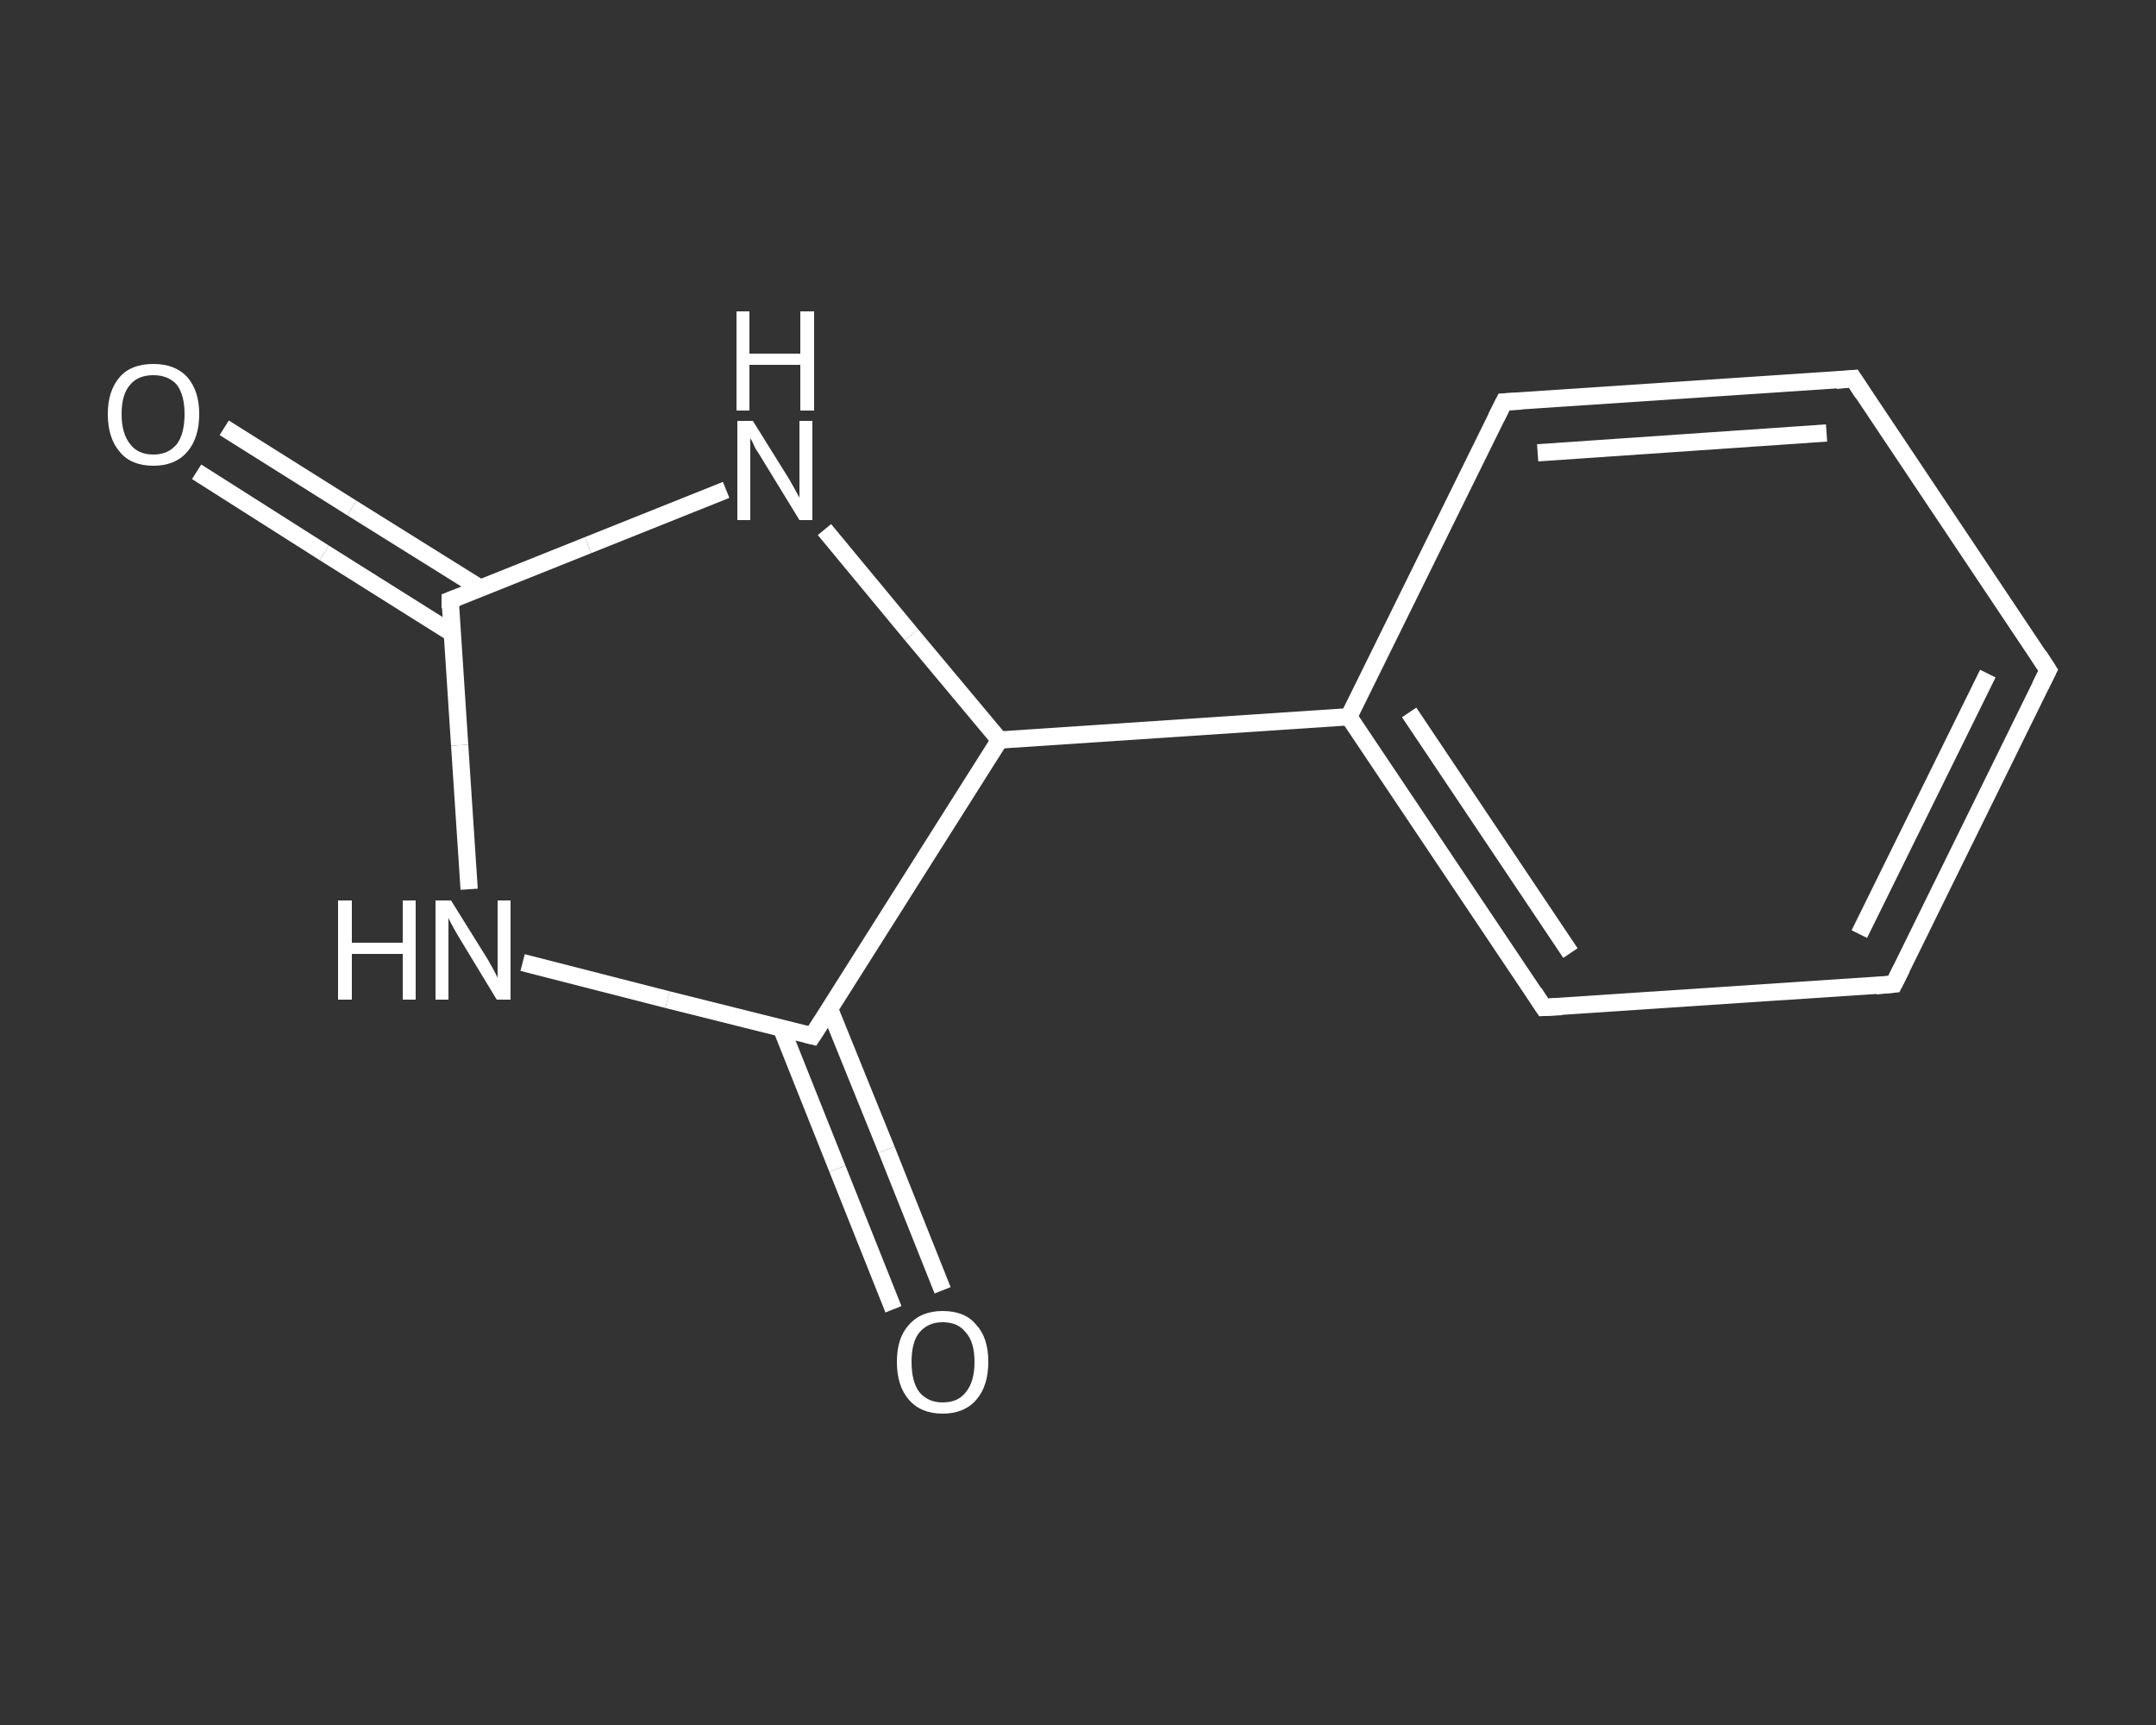 <?xml version='1.0' encoding='iso-8859-1'?>
<svg version='1.1' baseProfile='full'
              xmlns='http://www.w3.org/2000/svg'
                      xmlns:rdkit='http://www.rdkit.org/xml'
                      xmlns:xlink='http://www.w3.org/1999/xlink'
                  xml:space='preserve'
width='250px' height='200px' viewBox='0 0 250 200'>
<rect x="0" y="0" width="250" height="200" fill="#333333" stroke="none"/>
<!-- END OF HEADER -->
<rect style='opacity:1.0;fill:transparent;stroke:none' width='250.0' height='200.0' x='0.0' y='0.0'> </rect>
<path class='bond-0 atom-0 atom-1' d='M 26.0,49.6 L 40.8,58.9' style='fill:none;fill-rule:evenodd;stroke:#FFFFFF;stroke-width:2.0px;stroke-linecap:butt;stroke-linejoin:miter;stroke-opacity:1' />
<path class='bond-0 atom-0 atom-1' d='M 40.8,58.9 L 55.7,68.2' style='fill:none;fill-rule:evenodd;stroke:#FFFFFF;stroke-width:2.0px;stroke-linecap:butt;stroke-linejoin:miter;stroke-opacity:1' />
<path class='bond-0 atom-0 atom-1' d='M 22.8,54.7 L 37.6,64.1' style='fill:none;fill-rule:evenodd;stroke:#FFFFFF;stroke-width:2.0px;stroke-linecap:butt;stroke-linejoin:miter;stroke-opacity:1' />
<path class='bond-0 atom-0 atom-1' d='M 37.6,64.1 L 52.4,73.4' style='fill:none;fill-rule:evenodd;stroke:#FFFFFF;stroke-width:2.0px;stroke-linecap:butt;stroke-linejoin:miter;stroke-opacity:1' />
<path class='bond-1 atom-1 atom-2' d='M 52.2,69.6 L 53.3,86.4' style='fill:none;fill-rule:evenodd;stroke:#FFFFFF;stroke-width:2.0px;stroke-linecap:butt;stroke-linejoin:miter;stroke-opacity:1' />
<path class='bond-1 atom-1 atom-2' d='M 53.3,86.4 L 54.4,103.1' style='fill:none;fill-rule:evenodd;stroke:#FFFFFF;stroke-width:2.0px;stroke-linecap:butt;stroke-linejoin:miter;stroke-opacity:1' />
<path class='bond-2 atom-2 atom-3' d='M 60.6,111.6 L 77.4,115.9' style='fill:none;fill-rule:evenodd;stroke:#FFFFFF;stroke-width:2.0px;stroke-linecap:butt;stroke-linejoin:miter;stroke-opacity:1' />
<path class='bond-2 atom-2 atom-3' d='M 77.4,115.9 L 94.2,120.1' style='fill:none;fill-rule:evenodd;stroke:#FFFFFF;stroke-width:2.0px;stroke-linecap:butt;stroke-linejoin:miter;stroke-opacity:1' />
<path class='bond-3 atom-3 atom-4' d='M 90.6,119.2 L 97.1,135.5' style='fill:none;fill-rule:evenodd;stroke:#FFFFFF;stroke-width:2.0px;stroke-linecap:butt;stroke-linejoin:miter;stroke-opacity:1' />
<path class='bond-3 atom-3 atom-4' d='M 97.1,135.5 L 103.6,151.8' style='fill:none;fill-rule:evenodd;stroke:#FFFFFF;stroke-width:2.0px;stroke-linecap:butt;stroke-linejoin:miter;stroke-opacity:1' />
<path class='bond-3 atom-3 atom-4' d='M 96.2,117.0 L 102.8,133.3' style='fill:none;fill-rule:evenodd;stroke:#FFFFFF;stroke-width:2.0px;stroke-linecap:butt;stroke-linejoin:miter;stroke-opacity:1' />
<path class='bond-3 atom-3 atom-4' d='M 102.8,133.3 L 109.3,149.6' style='fill:none;fill-rule:evenodd;stroke:#FFFFFF;stroke-width:2.0px;stroke-linecap:butt;stroke-linejoin:miter;stroke-opacity:1' />
<path class='bond-4 atom-3 atom-5' d='M 94.2,120.1 L 115.9,85.8' style='fill:none;fill-rule:evenodd;stroke:#FFFFFF;stroke-width:2.0px;stroke-linecap:butt;stroke-linejoin:miter;stroke-opacity:1' />
<path class='bond-5 atom-5 atom-6' d='M 115.9,85.8 L 156.4,83.1' style='fill:none;fill-rule:evenodd;stroke:#FFFFFF;stroke-width:2.0px;stroke-linecap:butt;stroke-linejoin:miter;stroke-opacity:1' />
<path class='bond-6 atom-6 atom-7' d='M 156.4,83.1 L 179.0,116.8' style='fill:none;fill-rule:evenodd;stroke:#FFFFFF;stroke-width:2.0px;stroke-linecap:butt;stroke-linejoin:miter;stroke-opacity:1' />
<path class='bond-6 atom-6 atom-7' d='M 163.4,82.6 L 182.1,110.5' style='fill:none;fill-rule:evenodd;stroke:#FFFFFF;stroke-width:2.0px;stroke-linecap:butt;stroke-linejoin:miter;stroke-opacity:1' />
<path class='bond-7 atom-7 atom-8' d='M 179.0,116.8 L 219.6,114.1' style='fill:none;fill-rule:evenodd;stroke:#FFFFFF;stroke-width:2.0px;stroke-linecap:butt;stroke-linejoin:miter;stroke-opacity:1' />
<path class='bond-8 atom-8 atom-9' d='M 219.6,114.1 L 237.5,77.7' style='fill:none;fill-rule:evenodd;stroke:#FFFFFF;stroke-width:2.0px;stroke-linecap:butt;stroke-linejoin:miter;stroke-opacity:1' />
<path class='bond-8 atom-8 atom-9' d='M 215.6,108.3 L 230.5,78.1' style='fill:none;fill-rule:evenodd;stroke:#FFFFFF;stroke-width:2.0px;stroke-linecap:butt;stroke-linejoin:miter;stroke-opacity:1' />
<path class='bond-9 atom-9 atom-10' d='M 237.5,77.7 L 214.9,43.9' style='fill:none;fill-rule:evenodd;stroke:#FFFFFF;stroke-width:2.0px;stroke-linecap:butt;stroke-linejoin:miter;stroke-opacity:1' />
<path class='bond-10 atom-10 atom-11' d='M 214.9,43.9 L 174.4,46.6' style='fill:none;fill-rule:evenodd;stroke:#FFFFFF;stroke-width:2.0px;stroke-linecap:butt;stroke-linejoin:miter;stroke-opacity:1' />
<path class='bond-10 atom-10 atom-11' d='M 211.8,50.2 L 178.3,52.5' style='fill:none;fill-rule:evenodd;stroke:#FFFFFF;stroke-width:2.0px;stroke-linecap:butt;stroke-linejoin:miter;stroke-opacity:1' />
<path class='bond-11 atom-5 atom-12' d='M 115.9,85.8 L 105.7,73.6' style='fill:none;fill-rule:evenodd;stroke:#FFFFFF;stroke-width:2.0px;stroke-linecap:butt;stroke-linejoin:miter;stroke-opacity:1' />
<path class='bond-11 atom-5 atom-12' d='M 105.7,73.6 L 95.6,61.4' style='fill:none;fill-rule:evenodd;stroke:#FFFFFF;stroke-width:2.0px;stroke-linecap:butt;stroke-linejoin:miter;stroke-opacity:1' />
<path class='bond-12 atom-12 atom-1' d='M 84.2,56.8 L 68.2,63.2' style='fill:none;fill-rule:evenodd;stroke:#FFFFFF;stroke-width:2.0px;stroke-linecap:butt;stroke-linejoin:miter;stroke-opacity:1' />
<path class='bond-12 atom-12 atom-1' d='M 68.2,63.2 L 52.2,69.6' style='fill:none;fill-rule:evenodd;stroke:#FFFFFF;stroke-width:2.0px;stroke-linecap:butt;stroke-linejoin:miter;stroke-opacity:1' />
<path class='bond-13 atom-11 atom-6' d='M 174.4,46.6 L 156.4,83.1' style='fill:none;fill-rule:evenodd;stroke:#FFFFFF;stroke-width:2.0px;stroke-linecap:butt;stroke-linejoin:miter;stroke-opacity:1' />
<path d='M 52.2,70.5 L 52.2,69.6 L 53.0,69.3' style='fill:none;stroke:#FFFFFF;stroke-width:2.0px;stroke-linecap:butt;stroke-linejoin:miter;stroke-opacity:1;' />
<path d='M 93.4,119.9 L 94.2,120.1 L 95.3,118.4' style='fill:none;stroke:#FFFFFF;stroke-width:2.0px;stroke-linecap:butt;stroke-linejoin:miter;stroke-opacity:1;' />
<path d='M 177.9,115.1 L 179.0,116.8 L 181.1,116.7' style='fill:none;stroke:#FFFFFF;stroke-width:2.0px;stroke-linecap:butt;stroke-linejoin:miter;stroke-opacity:1;' />
<path d='M 217.5,114.3 L 219.6,114.1 L 220.5,112.3' style='fill:none;stroke:#FFFFFF;stroke-width:2.0px;stroke-linecap:butt;stroke-linejoin:miter;stroke-opacity:1;' />
<path d='M 236.6,79.5 L 237.5,77.7 L 236.4,76.0' style='fill:none;stroke:#FFFFFF;stroke-width:2.0px;stroke-linecap:butt;stroke-linejoin:miter;stroke-opacity:1;' />
<path d='M 216.0,45.6 L 214.9,43.9 L 212.9,44.1' style='fill:none;stroke:#FFFFFF;stroke-width:2.0px;stroke-linecap:butt;stroke-linejoin:miter;stroke-opacity:1;' />
<path d='M 176.4,46.5 L 174.4,46.6 L 173.5,48.4' style='fill:none;stroke:#FFFFFF;stroke-width:2.0px;stroke-linecap:butt;stroke-linejoin:miter;stroke-opacity:1;' />
<path class='atom-0' d='M 12.5 48.0
Q 12.5 45.3, 13.9 43.7
Q 15.2 42.2, 17.8 42.2
Q 20.3 42.2, 21.7 43.7
Q 23.1 45.3, 23.1 48.0
Q 23.1 50.8, 21.7 52.4
Q 20.3 54.0, 17.8 54.0
Q 15.2 54.0, 13.9 52.4
Q 12.5 50.8, 12.5 48.0
M 17.8 52.7
Q 19.5 52.7, 20.5 51.5
Q 21.4 50.3, 21.4 48.0
Q 21.4 45.8, 20.5 44.6
Q 19.5 43.5, 17.8 43.5
Q 16.0 43.5, 15.1 44.6
Q 14.1 45.7, 14.1 48.0
Q 14.1 50.3, 15.1 51.5
Q 16.0 52.7, 17.8 52.7
' fill='#FFFFFF'/>
<path class='atom-2' d='M 39.2 104.4
L 40.8 104.4
L 40.8 109.3
L 46.7 109.3
L 46.7 104.4
L 48.2 104.4
L 48.2 115.9
L 46.7 115.9
L 46.7 110.6
L 40.8 110.6
L 40.8 115.9
L 39.2 115.9
L 39.2 104.4
' fill='#FFFFFF'/>
<path class='atom-2' d='M 52.3 104.4
L 56.1 110.5
Q 56.5 111.1, 57.1 112.2
Q 57.7 113.3, 57.7 113.4
L 57.7 104.4
L 59.2 104.4
L 59.2 115.9
L 57.6 115.9
L 53.6 109.3
Q 53.1 108.5, 52.6 107.6
Q 52.1 106.7, 52.0 106.4
L 52.0 115.9
L 50.5 115.9
L 50.5 104.4
L 52.3 104.4
' fill='#FFFFFF'/>
<path class='atom-4' d='M 104.0 157.9
Q 104.0 155.1, 105.4 153.6
Q 106.8 152.0, 109.3 152.0
Q 111.9 152.0, 113.2 153.6
Q 114.6 155.1, 114.6 157.9
Q 114.6 160.7, 113.2 162.3
Q 111.8 163.9, 109.3 163.9
Q 106.8 163.9, 105.4 162.3
Q 104.0 160.7, 104.0 157.9
M 109.3 162.6
Q 111.1 162.6, 112.0 161.4
Q 113.0 160.2, 113.0 157.9
Q 113.0 155.6, 112.0 154.5
Q 111.1 153.3, 109.3 153.3
Q 107.6 153.3, 106.6 154.5
Q 105.7 155.6, 105.7 157.9
Q 105.7 160.2, 106.6 161.4
Q 107.6 162.6, 109.3 162.6
' fill='#FFFFFF'/>
<path class='atom-12' d='M 87.3 48.8
L 91.1 54.9
Q 91.5 55.5, 92.1 56.6
Q 92.7 57.7, 92.7 57.7
L 92.7 48.8
L 94.2 48.8
L 94.2 60.3
L 92.7 60.3
L 88.6 53.6
Q 88.2 52.9, 87.6 52.0
Q 87.2 51.1, 87.0 50.8
L 87.0 60.3
L 85.5 60.3
L 85.5 48.8
L 87.3 48.8
' fill='#FFFFFF'/>
<path class='atom-12' d='M 85.4 36.1
L 86.9 36.1
L 86.9 41.0
L 92.8 41.0
L 92.8 36.1
L 94.4 36.1
L 94.4 47.6
L 92.8 47.6
L 92.8 42.3
L 86.9 42.3
L 86.9 47.6
L 85.4 47.6
L 85.4 36.1
' fill='#FFFFFF'/>
</svg>
